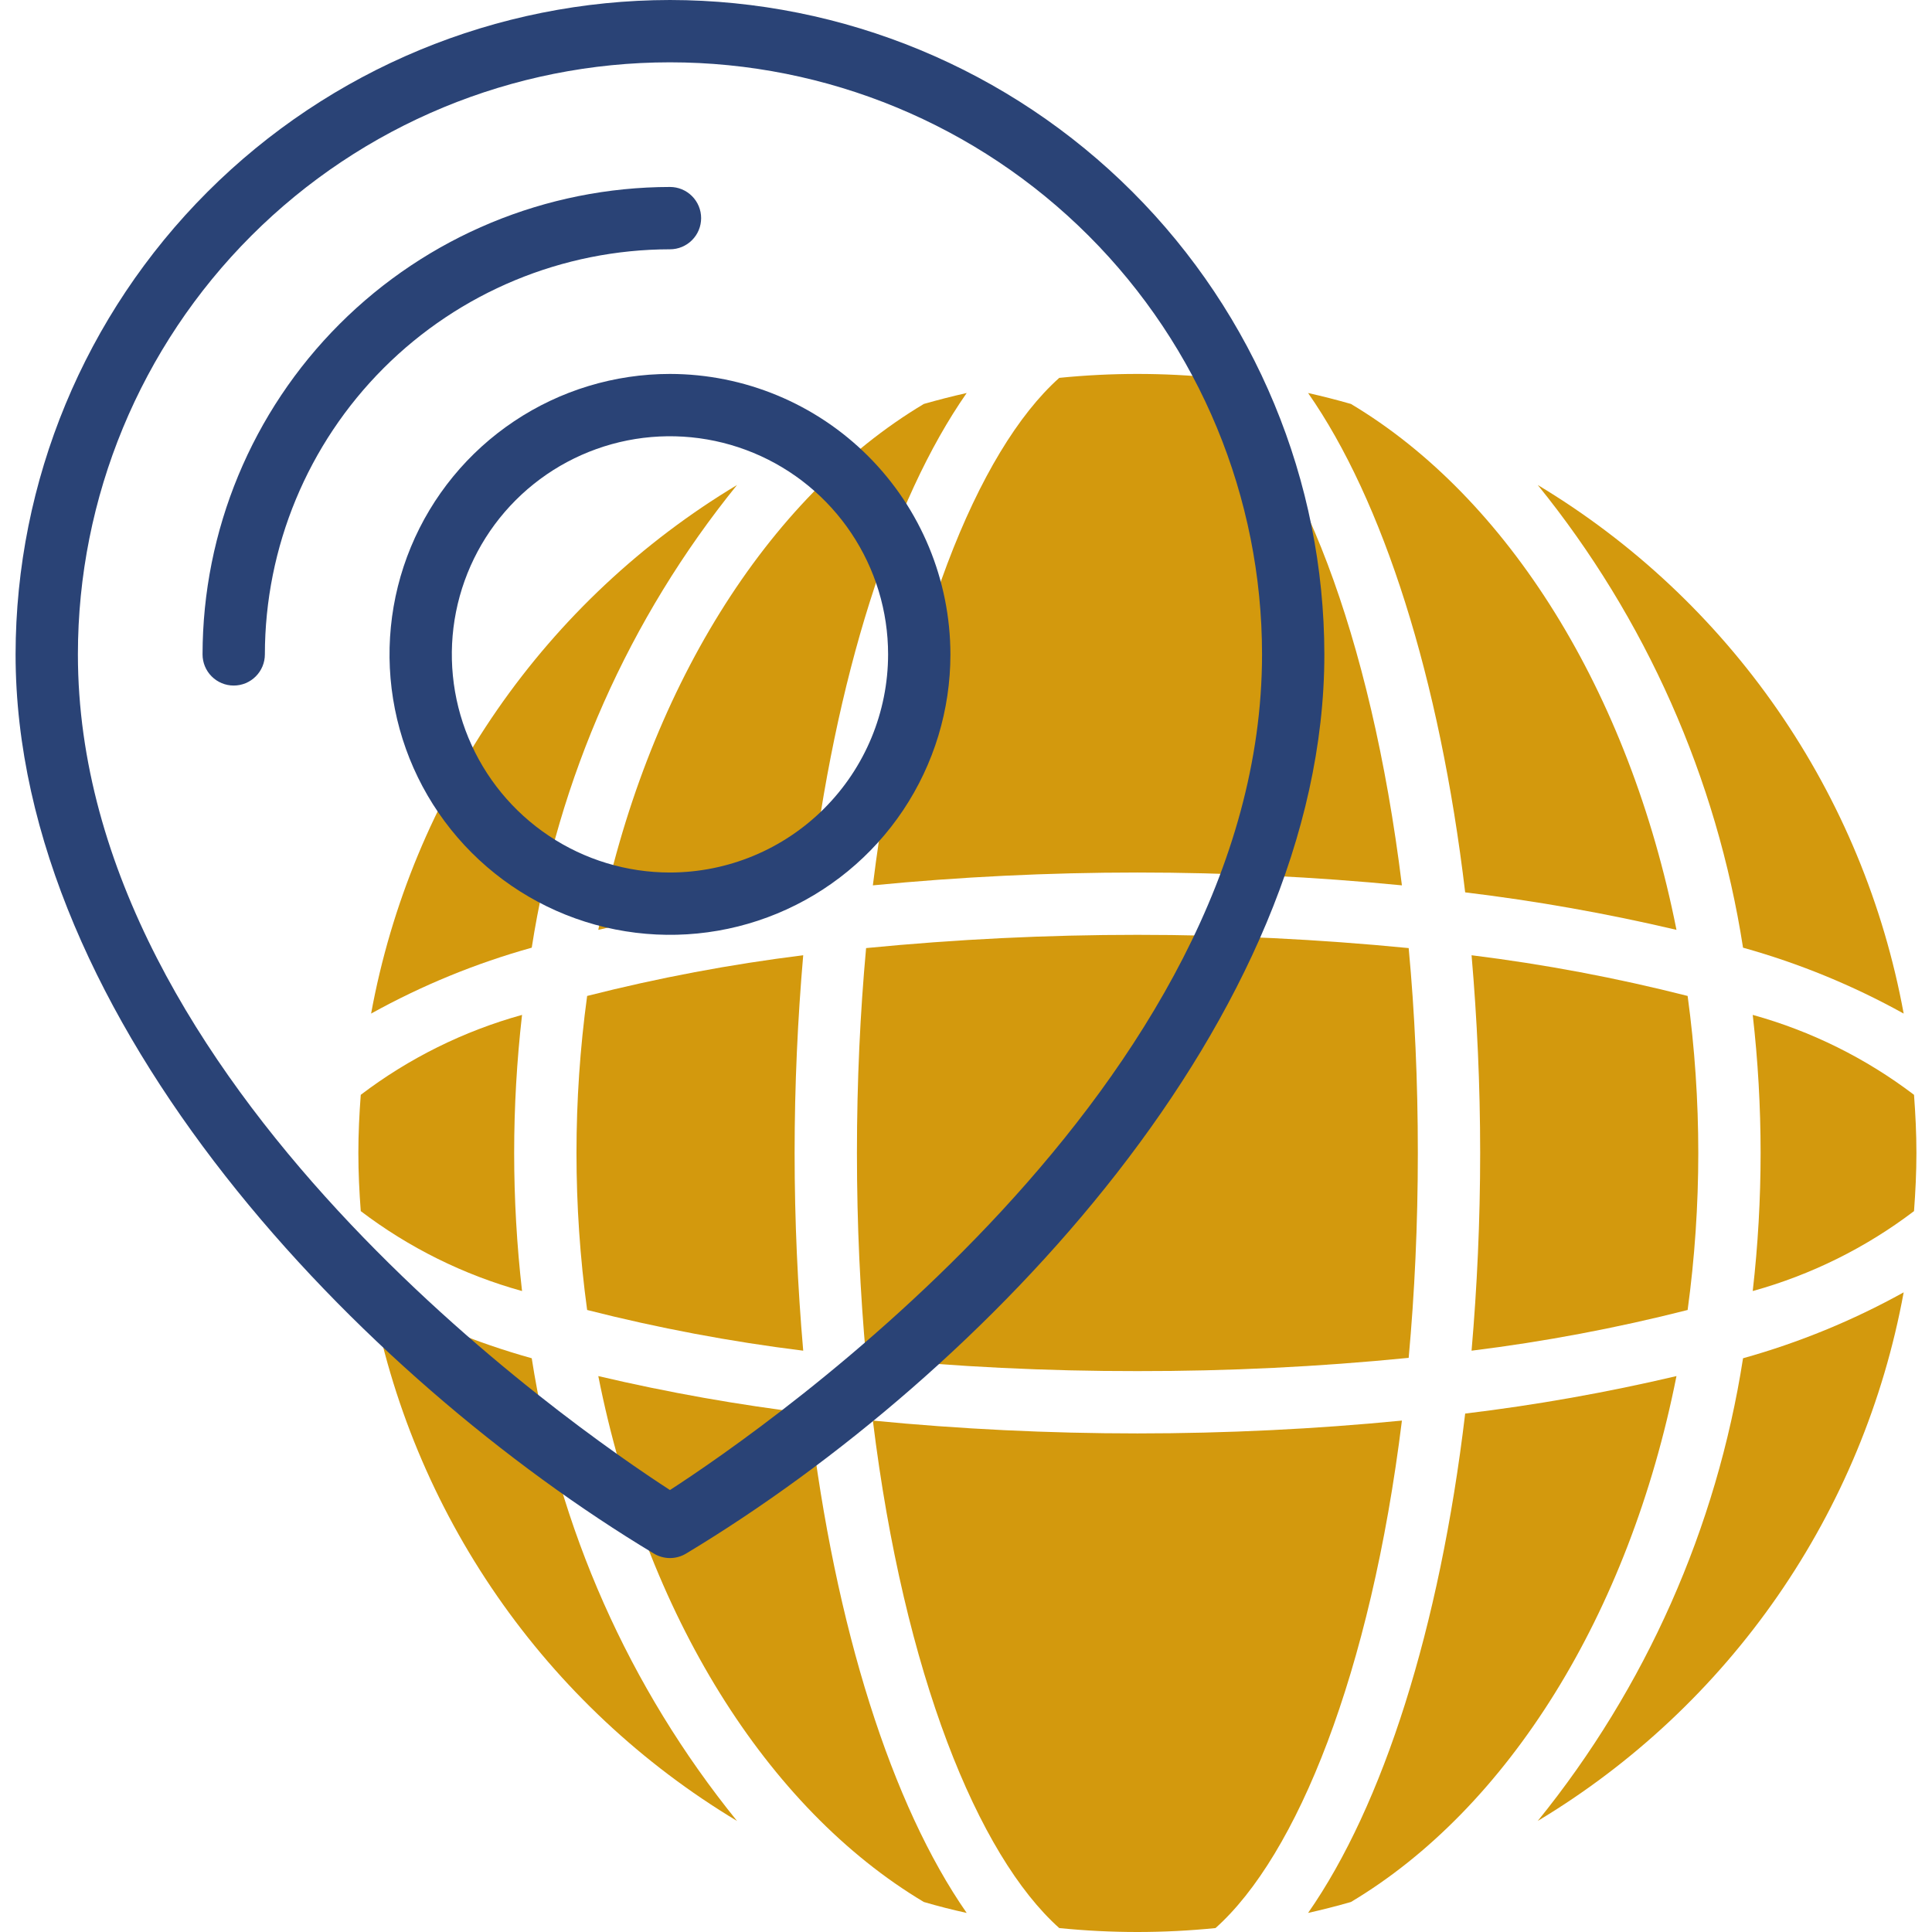 <?xml version="1.0" encoding="UTF-8"?> <svg xmlns="http://www.w3.org/2000/svg" width="62" height="62" viewBox="0 0 62 62" fill="none"><path d="M25.981 28.637C26.8 21.743 28.617 16.061 31.022 12.612C30.559 12.716 30.101 12.833 29.647 12.963C24.61 15.97 20.72 22.187 19.2 29.84C21.436 29.314 23.7 28.912 25.981 28.637Z" fill="#D3990D"></path><path d="M53.8 29.84C52.28 22.187 48.39 15.97 43.353 12.963C42.899 12.833 42.441 12.716 41.978 12.612C44.383 16.061 46.2 21.743 47.019 28.637C49.3 28.912 51.564 29.314 53.8 29.84Z" fill="#D3990D"></path><path d="M18.842 31.961C18.386 35.305 18.386 38.695 18.842 42.039C21.124 42.619 23.44 43.056 25.776 43.345C25.6 41.311 25.5 39.19 25.5 37C25.5 34.81 25.6 32.689 25.776 30.655C23.44 30.945 21.124 31.381 18.842 31.961Z" fill="#D3990D"></path><path d="M16.5 37C16.5 35.519 16.585 34.04 16.753 32.569C14.881 33.088 13.124 33.958 11.577 35.134C11.531 35.751 11.5 36.372 11.5 37C11.5 37.628 11.531 38.249 11.577 38.866C13.124 40.042 14.881 40.912 16.753 41.431C16.585 39.96 16.5 38.481 16.5 37Z" fill="#D3990D"></path><path d="M47.019 45.363C46.2 52.257 44.383 57.939 41.978 61.388C42.441 61.284 42.899 61.167 43.353 61.037C48.39 58.03 52.28 51.813 53.8 44.16C51.564 44.686 49.3 45.088 47.019 45.363Z" fill="#D3990D"></path><path d="M19.2 44.16C20.72 51.813 24.61 58.03 29.647 61.037C30.1 61.17 30.559 61.287 31.022 61.388C28.622 57.939 26.8 52.257 25.981 45.363C23.7 45.088 21.436 44.686 19.2 44.16Z" fill="#D3990D"></path><path d="M27.794 30.425C27.605 32.493 27.5 34.689 27.5 37C27.5 39.311 27.605 41.507 27.794 43.575C30.687 43.862 33.593 44.004 36.5 44C39.407 44.004 42.313 43.862 45.206 43.575C45.395 41.507 45.5 39.311 45.5 37C45.5 34.689 45.4 32.493 45.206 30.425C39.416 29.858 33.584 29.858 27.794 30.425Z" fill="#D3990D"></path><path d="M49.348 58.436C52.397 56.604 55.021 54.144 57.046 51.219C59.071 48.294 60.45 44.972 61.091 41.473C59.461 42.377 57.731 43.087 55.936 43.588C55.089 49.032 52.816 54.155 49.348 58.436Z" fill="#D3990D"></path><path d="M23.652 15.564C20.603 17.396 17.979 19.856 15.954 22.781C13.929 25.706 12.55 29.028 11.909 32.527C13.539 31.622 15.269 30.913 17.064 30.412C17.91 24.968 20.183 19.845 23.652 15.564Z" fill="#D3990D"></path><path d="M11.909 41.473C12.55 44.972 13.929 48.294 15.954 51.219C17.979 54.144 20.603 56.604 23.652 58.436C20.183 54.155 17.91 49.032 17.064 43.588C15.269 43.087 13.539 42.377 11.909 41.473Z" fill="#D3990D"></path><path d="M61.091 32.527C60.45 29.028 59.071 25.706 57.046 22.781C55.021 19.856 52.397 17.396 49.348 15.564C52.816 19.845 55.089 24.968 55.936 30.412C57.731 30.913 59.461 31.622 61.091 32.527Z" fill="#D3990D"></path><path d="M36.5 28C39.34 28 42.215 28.14 44.989 28.412C43.989 20.289 41.618 14.456 39.007 12.126C37.34 11.958 35.66 11.958 33.993 12.126C31.382 14.456 29.015 20.289 28.011 28.412C30.785 28.14 33.66 28 36.5 28Z" fill="#D3990D"></path><path d="M36.5 46C33.66 46 30.785 45.86 28.011 45.588C29.011 53.711 31.382 59.544 33.993 61.874C35.66 62.042 37.34 62.042 39.007 61.874C41.618 59.544 43.985 53.711 44.989 45.588C42.215 45.86 39.34 46 36.5 46Z" fill="#D3990D"></path><path d="M54.158 42.039C54.614 38.695 54.614 35.305 54.158 31.961C51.877 31.381 49.561 30.945 47.224 30.655C47.4 32.689 47.5 34.81 47.5 37C47.5 39.19 47.4 41.311 47.224 43.345C49.561 43.056 51.877 42.619 54.158 42.039Z" fill="#D3990D"></path><path d="M61.423 35.134C59.876 33.958 58.12 33.088 56.247 32.569C56.584 35.513 56.584 38.487 56.247 41.431C58.12 40.912 59.876 40.042 61.423 38.866C61.469 38.249 61.5 37.628 61.5 37C61.5 36.372 61.469 35.751 61.423 35.134Z" fill="#D3990D"></path><path d="M21.5 0C15.932 0.006 10.595 2.221 6.658 6.158C2.721 10.095 0.506 15.432 0.5 21C0.5 32.789 11.631 44.236 20.985 49.857C21.14 49.95 21.319 50 21.5 50C21.681 50 21.86 49.95 22.015 49.857C31.589 44.1 42.5 32.646 42.5 21C42.494 15.432 40.279 10.095 36.342 6.158C32.405 2.221 27.068 0.006 21.5 0ZM21.5 47.817C18.41 45.817 2.5 34.831 2.5 21C2.5 15.961 4.502 11.128 8.065 7.565C11.628 4.002 16.461 2 21.5 2C26.539 2 31.372 4.002 34.935 7.565C38.498 11.128 40.5 15.961 40.5 21C40.5 34.831 24.59 45.815 21.5 47.817Z" fill="#2A4376"></path><path d="M21.5 12C19.72 12 17.98 12.528 16.5 13.517C15.02 14.506 13.866 15.911 13.185 17.556C12.504 19.2 12.326 21.01 12.673 22.756C13.02 24.502 13.877 26.105 15.136 27.364C16.395 28.623 17.998 29.48 19.744 29.827C21.49 30.174 23.3 29.996 24.944 29.315C26.589 28.634 27.994 27.48 28.983 26C29.972 24.52 30.5 22.78 30.5 21C30.497 18.614 29.548 16.326 27.861 14.639C26.174 12.952 23.886 12.003 21.5 12ZM21.5 28C20.116 28 18.762 27.59 17.611 26.82C16.46 26.051 15.563 24.958 15.033 23.679C14.503 22.4 14.364 20.992 14.634 19.634C14.905 18.276 15.571 17.029 16.55 16.05C17.529 15.071 18.776 14.405 20.134 14.134C21.492 13.864 22.9 14.003 24.179 14.533C25.458 15.063 26.551 15.96 27.32 17.111C28.09 18.262 28.5 19.616 28.5 21C28.498 22.856 27.76 24.635 26.447 25.947C25.135 27.26 23.356 27.998 21.5 28Z" fill="#2A4376"></path><path d="M22.5 7C22.5 6.735 22.395 6.48 22.207 6.293C22.02 6.105 21.765 6 21.5 6C17.523 6.005 13.71 7.586 10.898 10.398C8.086 13.21 6.505 17.023 6.5 21C6.5 21.265 6.605 21.52 6.793 21.707C6.98 21.895 7.235 22 7.5 22C7.765 22 8.02 21.895 8.207 21.707C8.395 21.52 8.5 21.265 8.5 21C8.504 17.553 9.875 14.249 12.312 11.812C14.749 9.375 18.053 8.004 21.5 8C21.765 8 22.02 7.895 22.207 7.707C22.395 7.52 22.5 7.265 22.5 7Z" fill="#2A4376"></path></svg> 